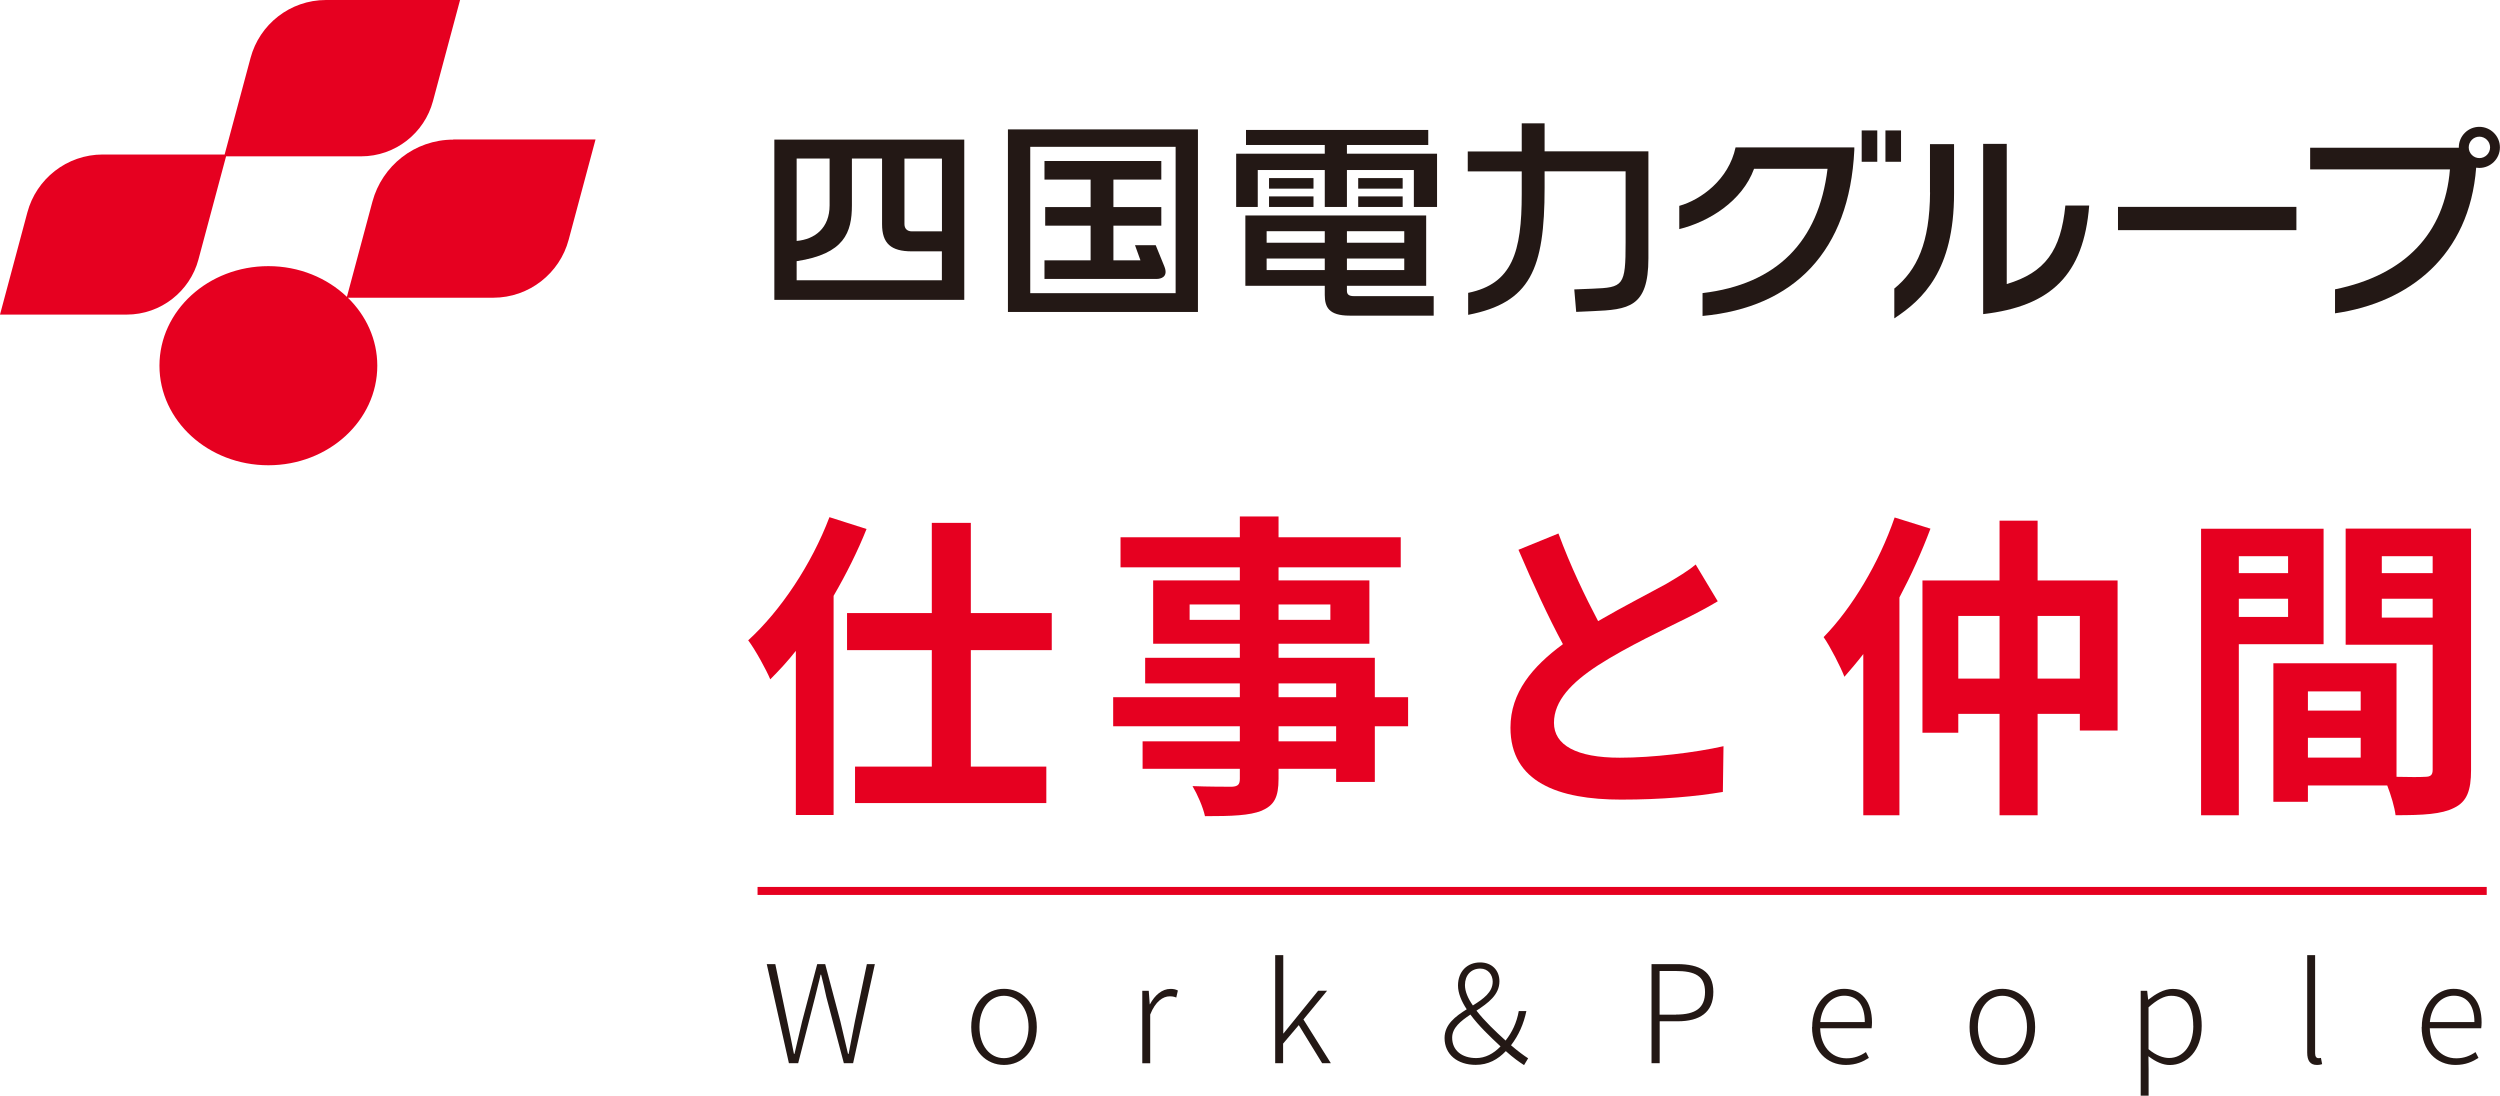 <?xml version="1.0" encoding="UTF-8"?><svg id="_レイヤー_2" xmlns="http://www.w3.org/2000/svg" viewBox="0 0 312.62 137"><defs><style>.cls-1{fill:#e60020;}.cls-2{fill:#231815;}.cls-3{fill:none;stroke:#e60020;stroke-miterlimit:10;}</style></defs><g id="_レイヤー_1-2"><path class="cls-1" d="M56.69,17.46c-4.85,0-8.92,3.29-10.12,7.76l-3.19,11.9c-2.48-2.36-5.96-3.84-9.82-3.84-7.52,0-13.62,5.57-13.62,12.45s6.1,12.45,13.62,12.45,13.62-5.58,13.62-12.45c0-3.29-1.4-6.27-3.68-8.5h18.17c4.52,0,8.33-3.07,9.44-7.25l3.36-12.54h-17.79Z"/><path class="cls-1" d="M24.82,32.43l3.45-12.88h16.88c4.31,0,7.93-2.93,8.99-6.9l3.39-12.65h-16.76c-4.52,0-8.33,3.07-9.44,7.25l-3.24,12.07h-15.23c-4.52,0-8.33,3.07-9.44,7.25l-3.42,12.77h15.83c4.31,0,7.93-2.93,8.99-6.9Z"/><path class="cls-2" d="M126.04,39.01h23.76v-22.83h-23.76v22.83ZM128.83,18.36h18.18v18.3h-18.18v-18.3Z"/><path class="cls-2" d="M144.52,30.66h-2.59l.68,1.89h-3.38v-4.33h5.99v-2.33h-5.99v-3.43h5.99v-2.33h-14.61v2.33h5.77v3.43h-5.68v2.33h5.68v4.33h-5.77v2.33h14.03c.48,0,1.52-.22.95-1.59l-1.07-2.63Z"/><path class="cls-2" d="M193.15,15.42h-2.86s0-.02,0,3.52h-6.75v2.49h6.75v2.85c0,7.22-1.16,11.21-6.7,12.34v2.75c7.77-1.51,9.56-5.67,9.56-15.89v-2.06h10.13v8.91c0,5.43-.27,5.62-4.16,5.77-2.24.08-2.26.09-2.26.09l.24,2.81s0,0,2.01-.09c4.54-.19,7.02-.47,7.02-6.6v-13.39h-12.98q0-3.52,0-3.52Z"/><path class="cls-2" d="M96.83,37.5h23.75v-20.04h-23.75v20.04ZM99.62,35.05v-2.39c5.97-.91,6.91-3.59,6.91-6.99v-5.85h3.77v8.21c0,2.41,1.11,3.4,3.72,3.4h3.76v3.62h-18.17ZM117.79,28.93h-3.76c-.56,0-.93-.31-.93-.91v-8.19h4.69v9.1ZM103.74,19.82v5.85c0,2.87-1.86,4.26-4.12,4.46v-10.31h4.12Z"/><rect class="cls-2" x="158.69" y="24.56" width="5.56" height="1.32"/><rect class="cls-2" x="158.69" y="22.27" width="5.56" height="1.32"/><rect class="cls-2" x="169.84" y="24.56" width="5.56" height="1.32"/><rect class="cls-2" x="169.84" y="22.27" width="5.56" height="1.32"/><polygon class="cls-2" points="168.43 18.13 178.6 18.13 178.6 16.25 155.81 16.25 155.81 18.13 165.66 18.13 165.66 19.22 154.58 19.22 154.58 25.88 157.28 25.88 157.28 21.26 165.66 21.26 165.66 25.88 168.43 25.88 168.43 21.26 176.8 21.26 176.8 25.88 179.7 25.88 179.7 19.22 168.43 19.22 168.43 18.13"/><path class="cls-2" d="M168.43,36.37v-.63h9.91v-8.8h-22.61v8.8h9.93v1.14c0,1.52.5,2.59,3.11,2.59h10.51v-2.44h-9.98c-.6,0-.87-.2-.87-.66ZM175.6,33.77h-7.17v-1.44h7.17v1.44ZM175.6,30.35h-7.17v-1.44h7.17v1.44ZM158.39,28.91h7.27v1.44h-7.27v-1.44ZM158.39,33.77v-1.44h7.27v1.44h-7.27Z"/><path class="cls-2" d="M209.99,25.73v2.92c3.69-.91,7.87-3.48,9.35-7.54h9.19c-1.11,9.14-6.36,14.44-15.63,15.54v2.86c11.44-1.06,18.37-8.08,18.98-20.75v-.33h-14.85c-.86,4.03-4.32,6.55-7.03,7.31Z"/><rect class="cls-2" x="235.77" y="16.31" width="1.95" height="3.92"/><rect class="cls-2" x="232.8" y="16.31" width="1.95" height="3.92"/><path class="cls-2" d="M250.94,35.52v-17.53h-2.95v21.29c8.46-.98,12.57-4.87,13.26-13.58h-2.98c-.56,5.62-2.49,8.37-7.33,9.82Z"/><path class="cls-2" d="M241.35,24.06c-.04,6.29-1.62,9.71-4.47,12.02v3.73c3.58-2.36,7.47-5.98,7.47-15.64v-6.15h-3.01v6.05Z"/><rect class="cls-2" x="264.85" y="25.87" width="22.31" height="2.91"/><path class="cls-2" d="M310.04,15.86c-1.42,0-2.57,1.15-2.57,2.57,0,.01,0,.02,0,.04h-18.59v2.71h17.48c-.64,8.01-5.64,13.22-14.37,15v3c9.25-1.33,16.8-7.17,17.65-18.21.13.02.26.03.39.03,1.42,0,2.58-1.15,2.58-2.57s-1.16-2.57-2.58-2.57ZM310.04,19.77c-.73,0-1.33-.6-1.33-1.34s.6-1.34,1.33-1.34,1.34.6,1.34,1.34-.6,1.34-1.34,1.34Z"/><path class="cls-1" d="M108.36,66.15c-1.12,2.8-2.52,5.6-4.12,8.36v27.4h-4.72v-20.52c-1.04,1.32-2.12,2.48-3.2,3.56-.48-1.16-1.88-3.72-2.76-4.88,4.04-3.68,7.92-9.48,10.16-15.4l4.64,1.48ZM121.4,81.3v14.56h9.44v4.56h-23.92v-4.56h9.6v-14.56h-10.6v-4.64h10.6v-11.28h4.88v11.28h10.12v4.64h-10.12Z"/><path class="cls-1" d="M176.08,90.82h-4.16v6.96h-4.84v-1.64h-7.2v1.24c0,2.36-.56,3.32-2.12,4-1.52.6-3.68.68-7.08.68-.24-1.12-.96-2.76-1.56-3.76,1.92.08,4.28.08,4.92.08.76-.04,1-.28,1-1v-1.24h-12.16v-3.44h12.16v-1.88h-15.84v-3.64h15.84v-1.72h-11.84v-3.2h11.84v-1.76h-10.84v-7.92h10.84v-1.64h-14.92v-3.76h14.92v-2.6h4.84v2.6h15.28v3.76h-15.28v1.64h11.36v7.92h-11.36v1.76h12.04v4.92h4.16v3.64ZM155.04,77.51v-1.92h-6.28v1.92h6.28ZM159.88,75.59v1.92h6.48v-1.92h-6.48ZM159.88,87.18h7.2v-1.72h-7.2v1.72ZM167.08,90.82h-7.2v1.88h7.2v-1.88Z"/><path class="cls-1" d="M214.8,75.19c-1.2.72-2.48,1.4-3.92,2.12-2.48,1.24-7.44,3.56-11.04,5.88-3.32,2.16-5.52,4.44-5.52,7.2s2.76,4.36,8.24,4.36c4.08,0,9.44-.64,12.96-1.44l-.08,5.72c-3.36.56-7.56.96-12.72.96-7.88,0-13.84-2.2-13.84-9,0-4.4,2.76-7.64,6.56-10.44-1.84-3.4-3.76-7.6-5.56-11.8l5-2.04c1.52,4.12,3.36,7.92,4.96,10.96,3.24-1.88,6.68-3.64,8.56-4.68,1.48-.88,2.64-1.56,3.64-2.4l2.76,4.6Z"/><path class="cls-1" d="M241.4,66.11c-1.08,2.88-2.4,5.8-3.88,8.6v27.24h-4.52v-20.16c-.8,1.04-1.6,1.96-2.36,2.84-.44-1.16-1.76-3.76-2.6-4.96,3.52-3.6,6.92-9.24,8.88-14.96l4.48,1.4ZM264.8,72.59v18.76h-4.72v-2.08h-5.28v12.68h-4.76v-12.68h-5.16v2.36h-4.48v-19.04h9.64v-7.48h4.76v7.48h10ZM250.04,84.86v-7.84h-5.16v7.84h5.16ZM260.08,84.86v-7.84h-5.28v7.84h5.28Z"/><path class="cls-1" d="M279.96,80.55v21.4h-4.72v-35.83h15.32v14.44h-10.6ZM279.96,69.55v2.12h6.16v-2.12h-6.16ZM286.12,77.15v-2.28h-6.16v2.28h6.16ZM309,96.3c0,2.56-.52,3.96-2.12,4.72-1.56.8-3.88.92-7.32.92-.12-1-.56-2.48-1.04-3.72h-9.92v2.04h-4.32v-17.32h15.4v14.2c1.56.04,3.04.04,3.56,0,.72,0,.96-.24.96-.88v-15.64h-10.88v-14.52h15.68v30.19ZM288.6,86.46v2.4h6.6v-2.4h-6.6ZM295.2,94.74v-2.48h-6.6v2.48h6.6ZM297.84,69.55v2.12h6.36v-2.12h-6.36ZM304.2,77.23v-2.36h-6.36v2.36h6.36Z"/><path class="cls-2" d="M95.9,120.56h1.05l1.5,7.17c.29,1.34.56,2.69.83,4.05h.07c.31-1.36.63-2.7.95-4.05l1.89-7.17h1l1.9,7.17c.32,1.34.63,2.69.95,4.05h.08c.26-1.36.51-2.7.78-4.05l1.5-7.17h1l-2.72,12.39h-1.16l-2.19-8.28c-.2-.99-.42-1.84-.65-2.79h-.07c-.2.95-.46,1.8-.68,2.79l-2.12,8.28h-1.16l-2.77-12.39Z"/><path class="cls-2" d="M121.45,128.43c0-3.03,1.9-4.78,4.1-4.78s4.1,1.75,4.1,4.78-1.9,4.74-4.1,4.74-4.1-1.73-4.1-4.74ZM128.62,128.43c0-2.31-1.31-3.91-3.08-3.91s-3.06,1.6-3.06,3.91,1.29,3.89,3.06,3.89,3.08-1.58,3.08-3.89Z"/><path class="cls-2" d="M142.83,123.9h.82l.12,1.68h.03c.61-1.14,1.51-1.92,2.57-1.92.36,0,.63.05.92.2l-.2.88c-.31-.12-.48-.15-.83-.15-.8,0-1.77.6-2.43,2.28v6.09h-.99v-9.06Z"/><path class="cls-2" d="M159.48,119.44h.99v9.79h.03l4.33-5.34h1.12l-2.96,3.59,3.43,5.47h-1.09l-2.92-4.76-1.96,2.31v2.45h-.99v-13.51Z"/><path class="cls-2" d="M190.58,133.19c-.58-.37-1.34-.9-2.28-1.75-.99,1.04-2.19,1.72-3.77,1.72-2.26,0-3.89-1.29-3.89-3.35,0-1.7,1.34-2.7,2.77-3.6-.66-1-1.09-2.02-1.09-2.97,0-1.77,1.16-2.89,2.77-2.89,1.48,0,2.41,1,2.41,2.36,0,1.7-1.43,2.72-2.87,3.67,1,1.29,2.38,2.6,3.64,3.74.82-1.04,1.39-2.23,1.65-3.69h.95c-.34,1.63-.97,3.04-1.92,4.28.88.76,1.67,1.33,2.14,1.63l-.51.85ZM187.64,130.85c-1.31-1.22-2.74-2.58-3.77-3.98-1.22.82-2.28,1.65-2.28,2.89,0,1.6,1.22,2.55,3.01,2.55,1.12,0,2.16-.54,3.04-1.46ZM184.18,125.73c1.31-.82,2.48-1.65,2.48-2.98,0-.85-.58-1.63-1.55-1.63-1.16,0-1.92.83-1.92,2.06,0,.8.37,1.67.99,2.55Z"/><path class="cls-2" d="M206.52,120.56h3.21c2.8,0,4.52.92,4.52,3.48s-1.7,3.67-4.45,3.67h-2.26v5.24h-1.02v-12.39ZM209.59,126.87c2.45,0,3.62-.83,3.62-2.82s-1.22-2.63-3.69-2.63h-1.99v5.46h2.06Z"/><path class="cls-2" d="M226.61,128.43c0-2.94,1.92-4.78,3.98-4.78,2.19,0,3.5,1.56,3.5,4.22,0,.25-.02.49-.05.71h-6.43c.05,2.21,1.36,3.76,3.31,3.76.97,0,1.73-.31,2.41-.78l.37.73c-.73.46-1.58.88-2.89.88-2.33,0-4.22-1.77-4.22-4.74ZM233.19,127.81c0-2.19-1-3.3-2.58-3.3-1.48,0-2.8,1.22-2.99,3.3h5.58Z"/><path class="cls-2" d="M246.29,128.43c0-3.03,1.9-4.78,4.1-4.78s4.1,1.75,4.1,4.78-1.9,4.74-4.1,4.74-4.1-1.73-4.1-4.74ZM253.47,128.43c0-2.31-1.31-3.91-3.08-3.91s-3.06,1.6-3.06,3.91,1.29,3.89,3.06,3.89,3.08-1.58,3.08-3.89Z"/><path class="cls-2" d="M267.68,123.9h.82l.12,1.1h.03c.88-.68,1.92-1.34,3.03-1.34,2.41,0,3.64,1.84,3.64,4.62,0,3.09-1.87,4.9-3.99,4.9-.85,0-1.75-.39-2.67-1.1l.02,1.67v3.26h-.99v-13.11ZM274.26,128.28c0-2.18-.75-3.76-2.77-3.76-.87,0-1.77.51-2.82,1.44v5.24c.97.82,1.9,1.1,2.57,1.1,1.77,0,3.03-1.6,3.03-4.03Z"/><path class="cls-2" d="M288.51,131.61v-12.17h.99v12.27c0,.42.17.61.41.61.07,0,.14,0,.32-.03l.15.78c-.17.05-.34.1-.66.1-.82,0-1.21-.51-1.21-1.56Z"/><path class="cls-2" d="M302.84,128.43c0-2.94,1.92-4.78,3.98-4.78,2.19,0,3.5,1.56,3.5,4.22,0,.25-.02.49-.05.71h-6.43c.05,2.21,1.36,3.76,3.31,3.76.97,0,1.73-.31,2.41-.78l.37.73c-.73.46-1.58.88-2.89.88-2.33,0-4.22-1.77-4.22-4.74ZM309.42,127.81c0-2.19-1-3.3-2.58-3.3-1.48,0-2.8,1.22-2.99,3.3h5.58Z"/><line class="cls-3" x1="94.73" y1="111.41" x2="310.96" y2="111.41"/></g></svg>